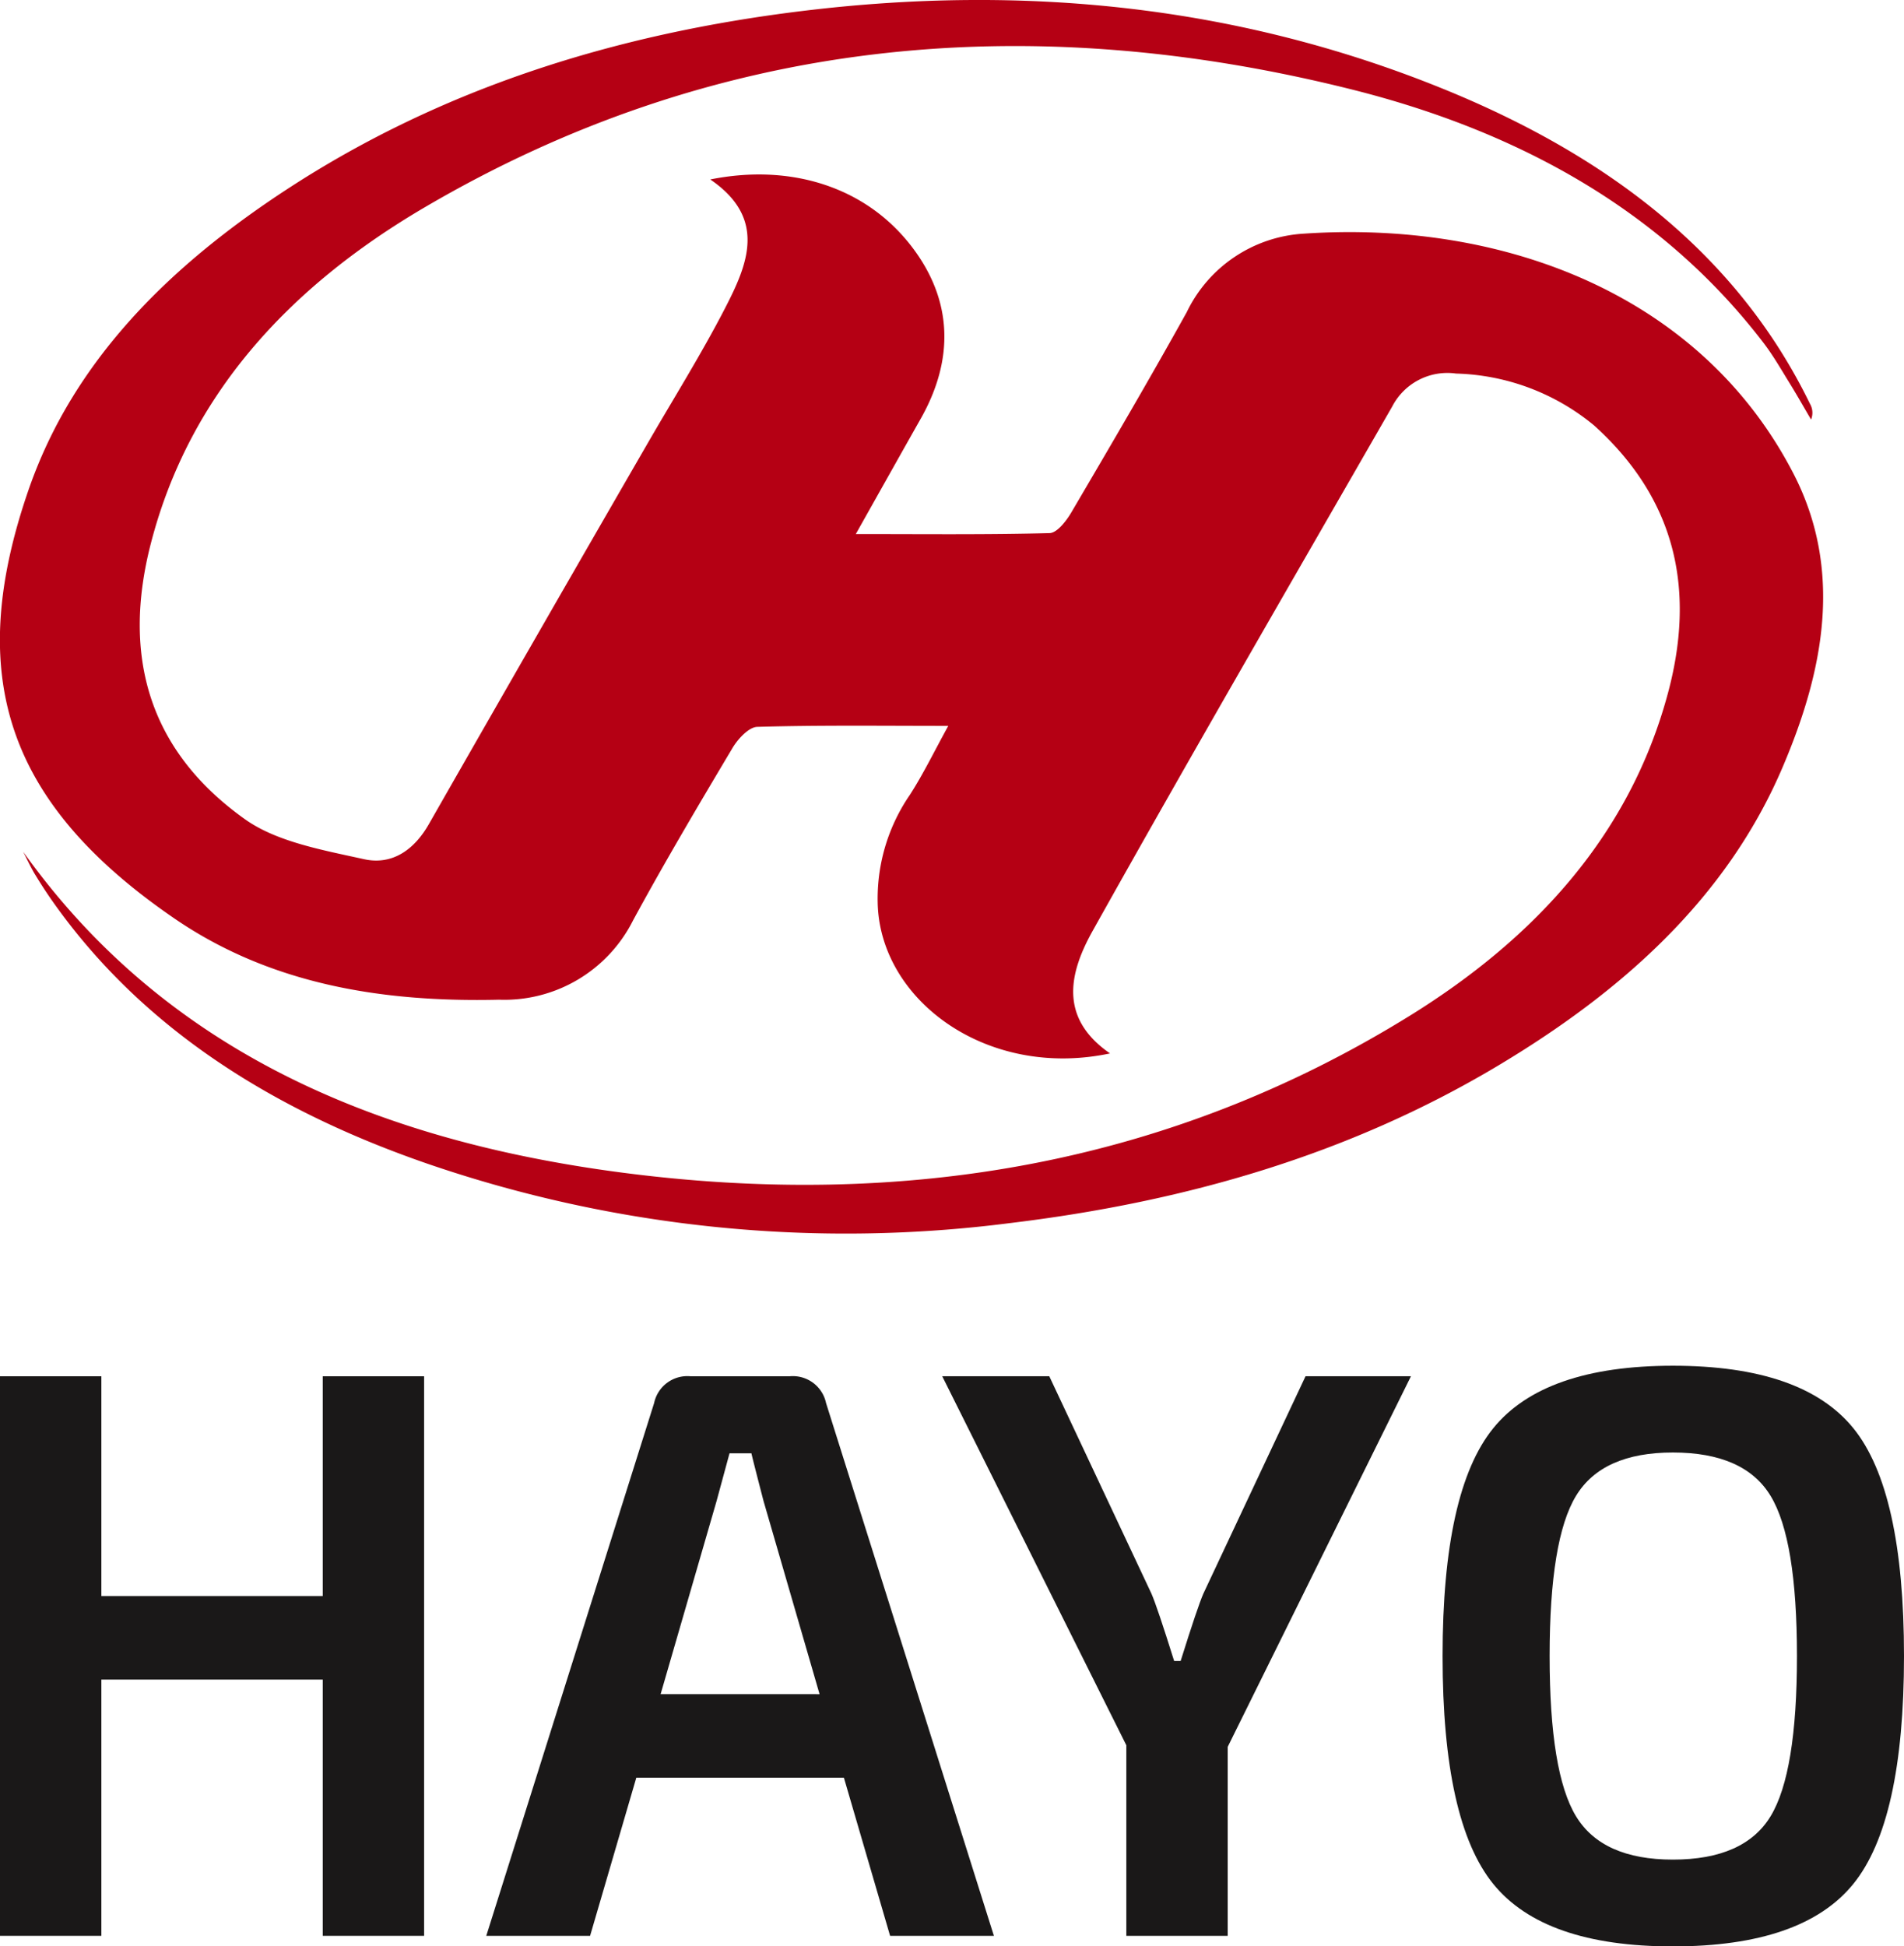 <svg xmlns="http://www.w3.org/2000/svg" width="111.235" height="113.704" viewBox="0 0 111.235 113.704">
  <g id="Group_2691" data-name="Group 2691" transform="translate(-200.879 -59.356)">
    <g id="Group_6" data-name="Group 6" transform="translate(200.879 139.14)">
      <path id="Path_37" data-name="Path 37" d="M224.833,196.549v32.689h-5.922v-14.97H205.978v14.97h-5.922V196.549h5.922v12.839h12.933V196.549Z" transform="translate(-200.056 -195.934)" fill="#1a1818"/>
      <path id="Path_38" data-name="Path 38" d="M270.393,220H258.265l-2.7,9.238H249.5l9.806-31.125a1.984,1.984,0,0,1,2.132-1.563h5.78a1.983,1.983,0,0,1,2.132,1.563l9.806,31.125h-6.064Zm-1.421-4.879L265.7,203.844q-.664-2.558-.71-2.795h-1.279l-.758,2.795-3.268,11.276Z" transform="translate(-221.091 -195.934)" fill="#1a1818"/>
      <path id="Path_39" data-name="Path 39" d="M312.537,218.2v11.039h-5.922V218.105l-10.755-21.556h6.254l5.969,12.7q.331.759,1.326,3.933h.379q.995-3.174,1.327-3.933l5.969-12.7h6.159Z" transform="translate(-240.813 -195.934)" fill="#1a1818"/>
      <path id="Path_40" data-name="Path 40" d="M360.187,195.478q7.579,0,10.541,3.648t2.961,13.311q0,9.665-2.961,13.313T360.187,229.4q-7.532,0-10.494-3.648t-2.961-13.313q0-9.664,2.961-13.311T360.187,195.478Zm0,5.069q-4.122,0-5.661,2.535t-1.54,9.356q0,6.822,1.54,9.357t5.661,2.534q4.168,0,5.709-2.534t1.539-9.357q0-6.822-1.539-9.356T360.187,200.547Z" transform="translate(-262.454 -195.478)" fill="#1a1818"/>
    </g>
    <path id="Path_42" data-name="Path 42" d="M202.982,109.115c8.231,11.541,20.481,16.832,34.893,18.731,16.58,2.185,32.087-.48,46.073-9.126,7.443-4.6,12.907-10.663,15.112-18.831,1.6-5.915.589-11.262-4.3-15.676a13.187,13.187,0,0,0-8.067-3.034,3.627,3.627,0,0,0-3.728,1.921c-5.855,10.191-11.756,20.36-17.488,30.609-1.345,2.4-2.056,5.077,1,7.186-7.073,1.5-13.278-2.973-13.566-8.564a10.705,10.705,0,0,1,1.869-6.536c.788-1.222,1.417-2.529,2.247-4.034-3.887,0-7.526-.048-11.16.057-.5.015-1.137.716-1.444,1.231-1.986,3.335-3.967,6.675-5.812,10.075a8.415,8.415,0,0,1-7.835,4.633c-6.86.162-13.369-.911-18.964-4.748-9.82-6.735-12.286-14.187-8.5-25.086,2.613-7.515,8.231-13.041,15.117-17.534,9.026-5.888,19.178-9.07,30.14-10.4,12.916-1.566,25.4-.295,37.316,4.536,9.454,3.834,17.157,9.53,21.484,18.422a1.044,1.044,0,0,1,.064.919c-.422-.717-.83-1.441-1.269-2.151-.485-.784-.943-1.588-1.506-2.324-5.935-7.76-14.35-12.377-24.077-14.813-19.06-4.773-37.342-2.975-54.172,6.907-7.926,4.653-13.738,10.972-15.97,19.622-1.647,6.383-.269,12,5.5,16.108,1.856,1.323,4.544,1.8,6.939,2.33,1.7.381,2.976-.593,3.8-2.038q6.327-11.076,12.712-22.126c1.54-2.674,3.192-5.3,4.6-8.029,1.324-2.565,2.455-5.242-.868-7.512,4.665-.939,9.044.407,11.732,3.876,2.45,3.163,2.525,6.632.563,10.1-1.209,2.137-2.409,4.279-3.792,6.738,3.951,0,7.639.042,11.321-.055.442-.012.982-.719,1.268-1.206,2.282-3.884,4.562-7.77,6.744-11.7a8.112,8.112,0,0,1,6.855-4.588c11.559-.781,23.122,3.489,28.568,13.974,2.957,5.692,1.79,11.578-.619,17.215-3.257,7.623-9.343,13.082-16.705,17.468-8.636,5.144-18.168,7.9-28.362,9.137a75.256,75.256,0,0,1-34.1-3.462c-8.893-3.073-16.567-7.8-21.852-15.263-.392-.554-.76-1.122-1.109-1.7C203.4,109.97,203.2,109.536,202.982,109.115Z" transform="translate(-0.748 0)" fill="#b50014"/>
  </g>
</svg>
